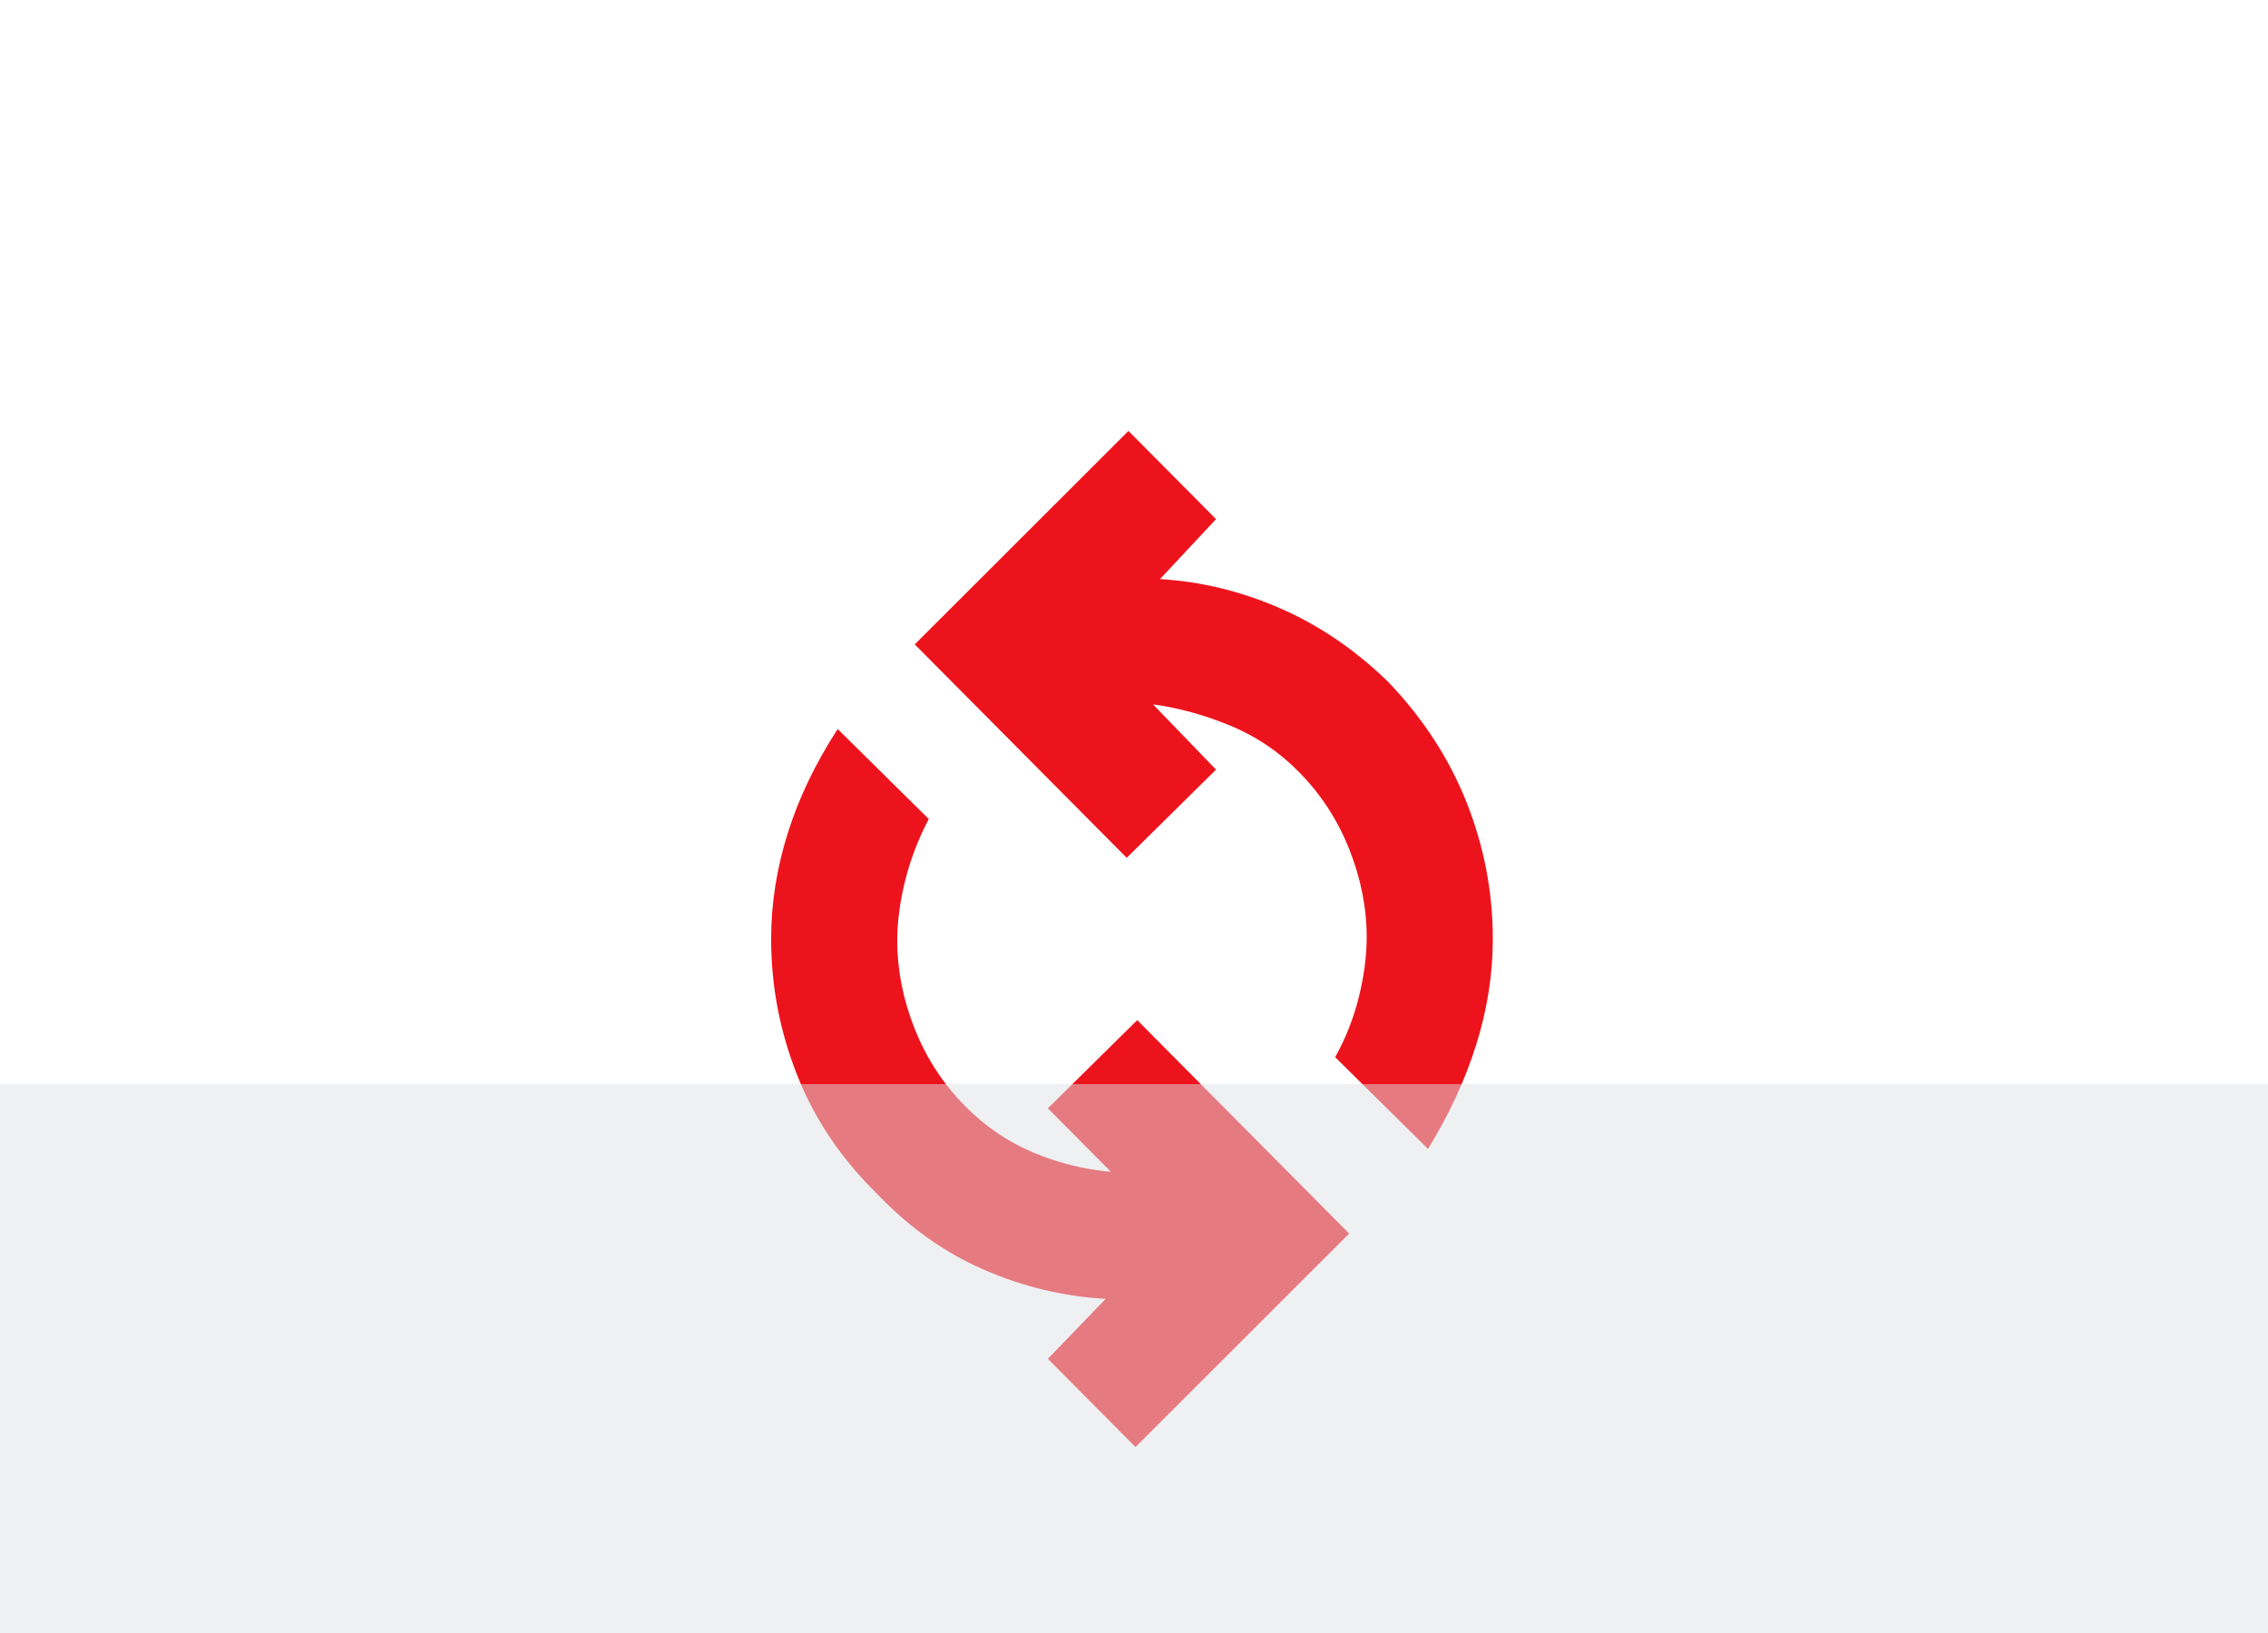 <?xml version="1.0" encoding="UTF-8"?> <svg xmlns="http://www.w3.org/2000/svg" width="250" height="180" viewBox="0 0 250 180" fill="none"><g clip-path="url(#clip0_10_401)"><circle cx="125" cy="103.5" r="94" fill="white"></circle><path d="M148.719 135.972L125.162 159.5L115.507 149.778L121.88 143.167C117.246 142.907 112.772 141.838 108.46 139.958C104.148 138.079 100.254 135.324 96.778 131.694C92.788 127.806 89.827 123.431 87.896 118.569C85.965 113.708 85 108.685 85 103.5C85 99.611 85.612 95.722 86.835 91.833C88.057 87.945 89.891 84.12 92.337 80.361L102.378 90.278C101.219 92.481 100.35 94.75 99.771 97.083C99.192 99.417 98.902 101.62 98.902 103.694C98.902 106.935 99.546 110.176 100.833 113.417C102.12 116.657 103.987 119.509 106.432 121.972C108.621 124.176 111.099 125.861 113.866 127.028C116.634 128.194 119.498 128.907 122.458 129.167L115.507 122.167L125.355 112.444L148.719 135.972Z" fill="#ED131C"></path><path d="M162.718 115.167C161.495 119.056 159.724 122.88 157.407 126.639L147.174 116.528C148.332 114.454 149.201 112.25 149.781 109.917C150.36 107.583 150.649 105.38 150.649 103.306C150.649 100.065 150.006 96.824 148.719 93.583C147.431 90.343 145.565 87.491 143.119 85.028C140.931 82.824 138.421 81.139 135.589 79.972C132.757 78.806 129.925 78.028 127.093 77.639L134.044 84.833L124.197 94.556L100.833 71.028L124.39 47.5L134.044 57.222L127.865 63.833C132.371 64.093 136.779 65.162 141.091 67.042C145.404 68.921 149.362 71.611 152.966 75.111C156.828 79.13 159.724 83.569 161.656 88.43C163.586 93.292 164.551 98.315 164.551 103.5C164.551 107.389 163.94 111.278 162.718 115.167Z" fill="#ED131C"></path><g opacity="0.5" filter="url(#filter0_f_10_401)"><rect x="-76" y="119.5" width="402" height="123.012" fill="#E0E1E5"></rect></g></g><defs><filter id="filter0_f_10_401" x="-156.8" y="38.7" width="563.6" height="284.612" filterUnits="userSpaceOnUse" color-interpolation-filters="sRGB"><feFlood flood-opacity="0" result="BackgroundImageFix"></feFlood><feBlend mode="normal" in="SourceGraphic" in2="BackgroundImageFix" result="shape"></feBlend><feGaussianBlur stdDeviation="40.4" result="effect1_foregroundBlur_10_401"></feGaussianBlur></filter><clipPath id="clip0_10_401"><rect width="250" height="180" fill="white"></rect></clipPath></defs></svg> 
